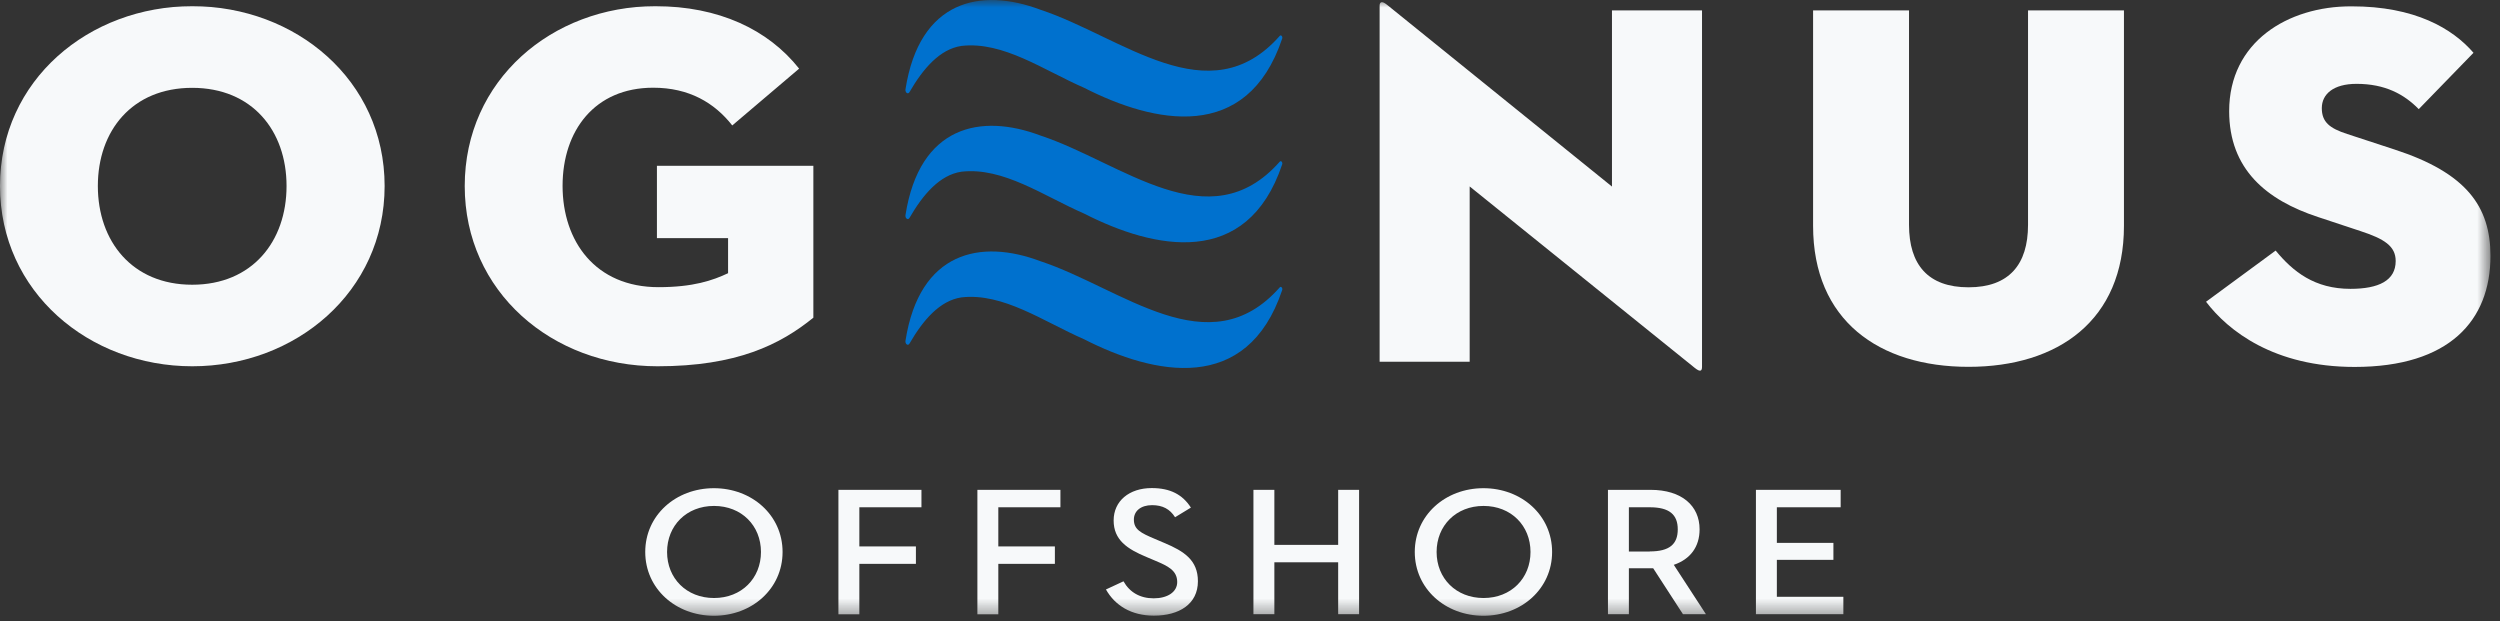 <svg xmlns="http://www.w3.org/2000/svg" width="165" height="41" viewBox="0 0 165 41" fill="none"><rect x="0" y="0" width="165" height="41" fill="#333333" stroke="none"/><g clip-path="url(#clip0_7562_3980)"><mask id="mask0_7562_3980" style="mask-type:luminance" maskUnits="userSpaceOnUse" x="0" y="0" width="165" height="41"><path d="M164.38 0H0V40.649H164.38V0Z" fill="white"></path></mask><g mask="url(#mask0_7562_3980)"><path d="M0 12.276C0 5.284 5.876 0.408 12.692 0.408C19.509 0.408 25.385 5.284 25.385 12.276C25.385 19.268 19.509 24.174 12.692 24.174C5.876 24.174 0 19.268 0 12.276ZM18.912 12.276C18.912 8.63 16.649 5.797 12.685 5.797C8.72 5.797 6.458 8.63 6.458 12.276C6.458 15.922 8.72 18.792 12.685 18.792C16.649 18.792 18.912 15.93 18.912 12.276Z" fill="#F7F9FA"></path><path d="M48.053 15.717H43.357V10.944H53.682V20.967C51.495 22.738 48.643 24.174 43.394 24.174C36.443 24.174 30.672 19.261 30.672 12.276C30.672 5.292 36.436 0.408 43.252 0.408C47.426 0.408 50.696 1.946 52.742 4.53L48.329 8.279C47.15 6.778 45.477 5.789 43.11 5.789C39.25 5.789 37.13 8.623 37.13 12.269C37.13 15.915 39.288 18.953 43.461 18.953C45.753 18.953 47.045 18.507 48.053 18.031V15.71V15.717Z" fill="#F7F9FA"></path><path d="M96.998 12.313V23.874H91.055V0.379C91.055 0.174 91.159 0.006 91.54 0.313L106.39 12.313V0.687H112.333V24.21C112.333 24.481 112.228 24.584 111.848 24.276L96.998 12.306V12.313Z" fill="#F7F9FA"></path><path d="M119.664 14.906V0.688H125.995V14.84C125.995 17.468 127.25 18.962 129.922 18.962C132.595 18.962 133.85 17.461 133.85 14.84V0.688H140.181V14.906C140.181 21.144 135.836 24.211 129.922 24.211C124.009 24.211 119.664 21.144 119.664 14.906Z" fill="#F7F9FA"></path><path d="M145.602 19.913L150.193 16.538C151.343 17.936 152.769 19.064 155.128 19.064C157.002 19.064 158.115 18.515 158.115 17.226C158.115 16.238 157.353 15.762 155.785 15.249L153 14.327C149.559 13.199 147.125 11.156 147.125 7.335C147.125 2.766 150.985 0.416 155.188 0.416C159.391 0.416 161.863 1.88 163.251 3.484L159.638 7.203C158.667 6.215 157.413 5.534 155.531 5.534C154.001 5.534 153.239 6.215 153.239 7.137C153.239 8.06 153.762 8.47 154.912 8.843L158.04 9.868C162.766 11.405 164.371 13.617 164.371 16.889C164.371 21.15 161.661 24.218 155.404 24.218C150.081 24.218 147.057 21.831 145.602 19.92V19.913Z" fill="#F7F9FA"></path><path d="M42.586 36.431C42.586 34.007 44.602 32.221 47.118 32.221C49.634 32.221 51.65 34.007 51.65 36.431C51.65 38.854 49.634 40.64 47.118 40.64C44.602 40.64 42.586 38.854 42.586 36.431ZM50.224 36.431C50.224 34.695 48.947 33.392 47.125 33.392C45.304 33.392 44.027 34.695 44.027 36.431C44.027 38.166 45.304 39.469 47.125 39.469C48.947 39.469 50.224 38.166 50.224 36.431Z" fill="#F7F9FA"></path><path d="M55.336 32.33H60.816V33.48H56.717V36.064H60.45V37.214H56.717V40.545H55.336V32.337V32.33Z" fill="#F7F9FA"></path><path d="M64.508 32.33H69.988V33.48H65.889V36.064H69.622V37.214H65.889V40.545H64.508V32.337V32.33Z" fill="#F7F9FA"></path><path d="M74.157 38.377C74.56 39.088 75.24 39.49 76.143 39.49C77.046 39.49 77.696 39.08 77.696 38.414C77.696 37.645 77.061 37.352 76.285 37.023L75.68 36.767C74.388 36.232 73.5 35.632 73.5 34.351C73.5 33.069 74.523 32.213 76.016 32.213C77.233 32.213 78.047 32.638 78.599 33.502L77.554 34.138C77.218 33.604 76.74 33.34 76.038 33.34C75.292 33.34 74.836 33.728 74.836 34.292C74.836 34.944 75.277 35.171 76.233 35.573L76.837 35.83C78.166 36.386 79.062 36.979 79.062 38.363C79.062 39.871 77.823 40.633 76.158 40.633C74.657 40.633 73.59 39.959 72.992 38.905L74.157 38.363V38.377Z" fill="#F7F9FA"></path><path d="M88.319 32.33H89.7V40.537H88.319V37.111H84.108V40.537H82.727V32.33H84.108V35.962H88.319V32.33Z" fill="#F7F9FA"></path><path d="M93.375 36.431C93.375 34.007 95.391 32.221 97.907 32.221C100.423 32.221 102.439 34.007 102.439 36.431C102.439 38.854 100.423 40.64 97.907 40.64C95.391 40.64 93.375 38.854 93.375 36.431ZM101.013 36.431C101.013 34.695 99.736 33.392 97.914 33.392C96.093 33.392 94.816 34.695 94.816 36.431C94.816 38.166 96.093 39.469 97.914 39.469C99.736 39.469 101.013 38.166 101.013 36.431Z" fill="#F7F9FA"></path><path d="M107.506 40.537H106.125V32.33H108.94C110.993 32.33 112.173 33.377 112.173 34.937C112.173 36.086 111.568 36.906 110.47 37.279L112.591 40.537H111.075L109.111 37.506H107.506V40.537ZM108.887 36.394C110.194 36.394 110.732 35.91 110.732 34.937C110.732 33.963 110.179 33.48 108.887 33.48H107.506V36.401H108.887V36.394Z" fill="#F7F9FA"></path><path d="M115.891 32.33H121.483V33.48H117.272V35.83H121.005V36.95H117.272V39.388H121.662V40.537H115.891V32.33Z" fill="#F7F9FA"></path><path d="M60.016 6.091C59.919 6.252 59.725 6.098 59.763 5.886C60.688 -0.001 64.727 -0.843 68.669 0.643C74.053 2.423 79.809 7.65 84.468 2.364C84.55 2.276 84.669 2.415 84.624 2.547C82.303 9.466 76.18 8.155 71.559 5.798C68.871 4.626 66.213 2.715 63.458 3.03C62.017 3.243 60.912 4.546 60.024 6.083L60.016 6.091Z" fill="#0071CE"></path><path d="M60.016 14.393C59.919 14.554 59.725 14.4 59.763 14.188C60.688 8.294 64.727 7.459 68.669 8.945C74.053 10.725 79.809 15.952 84.468 10.666C84.55 10.578 84.669 10.717 84.624 10.849C82.303 17.768 76.18 16.457 71.559 14.1C68.871 12.928 66.213 11.017 63.458 11.332C62.017 11.544 60.912 12.848 60.024 14.385L60.016 14.393Z" fill="#0071CE"></path><path d="M60.016 22.688C59.919 22.849 59.725 22.695 59.763 22.483C60.688 16.589 64.727 15.754 68.669 17.24C74.053 19.019 79.809 24.247 84.468 18.961C84.55 18.873 84.669 19.012 84.624 19.144C82.303 26.063 76.18 24.752 71.559 22.395C68.871 21.223 66.213 19.312 63.458 19.627C62.017 19.839 60.912 21.143 60.024 22.68L60.016 22.688Z" fill="#0071CE"></path></g></g><defs><clipPath id="clip0_7562_3980"><rect width="165" height="41" fill="white"></rect></clipPath></defs></svg>